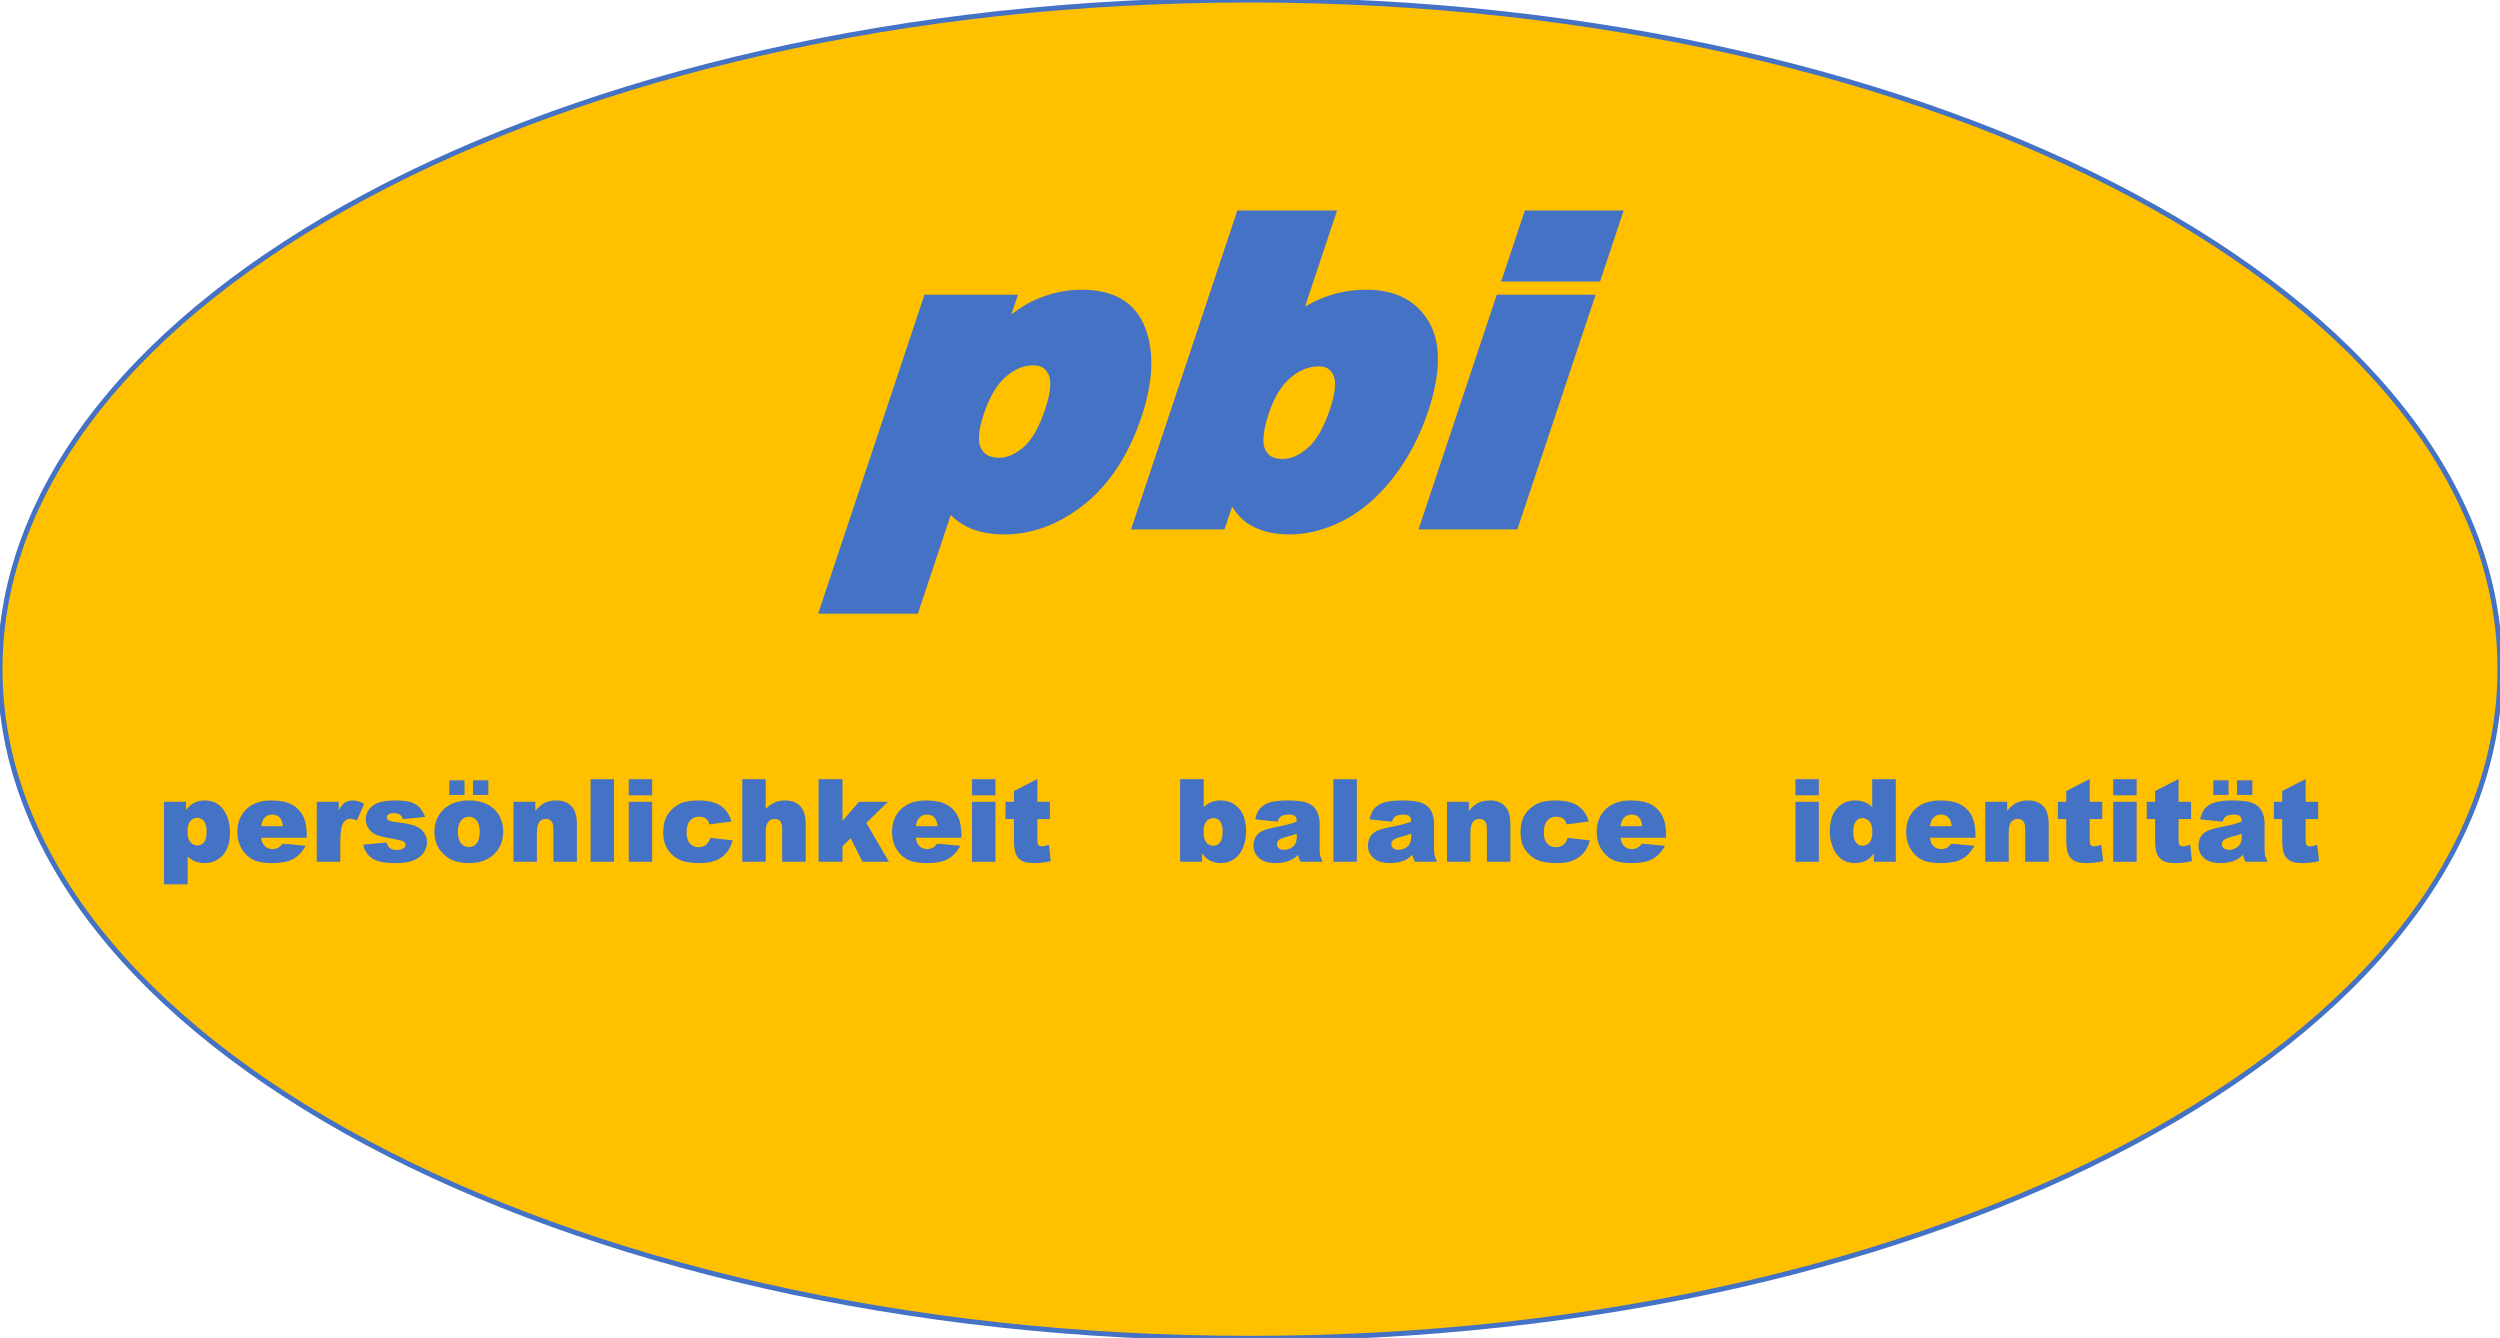 <svg enable-background="new 0 0 500 267.67" version="1.1" viewBox="0 0 500 267.67" xmlns="http://www.w3.org/2000/svg"><g id="a" style="stroke:#4472c4"><path d="m0 133.83c0-73.916 111.93-133.83 250-133.83 138.08 0 250 59.918 250 133.83s-111.93 133.84-250 133.84c-138.07 0-250-59.92-250-133.84z" clip-rule="evenodd" fill="#ffc000" fill-rule="evenodd" style="stroke:#4472c4"/></g><g id="b"><g fill="#4472c4"><path d="m229.05 65.593c-1.938-5.077-6.216-7.652-12.716-7.652-3.178 0-6.345 0.699-9.414 2.079-1.396 0.629-2.934 1.571-4.648 2.854l1.31-3.931h-18.688l-21.26 63.787h19.939l6.574-19.726c0.972 0.99 2.107 1.8 3.395 2.417 2.031 0.971 4.481 1.464 7.281 1.464 5.679 0 11.115-2.056 16.157-6.111 5.003-4.024 8.821-9.906 11.346-17.481 2.313-6.94 2.557-12.895 0.724-17.7zm-19.979 16.15c-1.215 3.645-2.686 6.234-4.372 7.695-1.641 1.421-3.245 2.112-4.904 2.112-2.316 0-3.147-1.051-3.57-1.843-0.715-1.332-0.549-3.666 0.479-6.749 1.186-3.557 2.705-6.133 4.516-7.661 1.78-1.501 3.55-2.23 5.413-2.23 1.506 0 2.448 0.549 3.055 1.78 0.457 0.929 0.722 2.879-0.617 6.896z"/><path d="m285.81 64.424c-2.482-4.302-6.721-6.483-12.597-6.483-2.754 0-5.462 0.476-8.05 1.415-1.408 0.51-2.796 1.165-4.158 1.958l6.405-19.219h-19.939l-21.26 63.79h18.688l1.517-4.554c0.987 1.537 2.048 2.67 3.216 3.434 2.253 1.406 5.025 2.12 8.237 2.12 3.675 0 7.381-0.971 11.015-2.885 3.61-1.901 6.933-4.801 9.878-8.621 2.919-3.785 5.236-8.217 6.886-13.171 2.533-7.596 2.587-13.58 0.162-17.784zm-19.763 17.276c-1.243 3.729-2.758 6.388-4.504 7.904-1.703 1.479-3.364 2.197-5.078 2.197-2.221 0-3.005-1.047-3.402-1.834-0.477-0.943-0.744-2.97 0.686-7.26 1.074-3.224 2.546-5.639 4.376-7.182 1.798-1.515 3.646-2.251 5.649-2.251 1.417 0 2.307 0.529 2.887 1.714 0.44 0.901 0.69 2.798-0.614 6.712z"/><polygon points="319.13 58.943 299.36 58.943 283.71 105.88 303.48 105.88"/><polygon points="320.01 56.304 324.74 42.095 304.97 42.095 300.24 56.304"/></g></g><g id="c" fill="#4472c4"><g id="d"><rect x="359.09" y="155.84" width="4.676" height="3.227"/><rect x="359.09" y="160.36" width="4.676" height="11.996"/><path d="m374.44 161.42c-0.423-0.424-0.909-0.751-1.445-0.972-0.583-0.241-1.24-0.361-1.953-0.361-1.464 0-2.688 0.532-3.64 1.584-0.949 1.051-1.43 2.584-1.43 4.558 0 1.763 0.435 3.284 1.291 4.517 0.861 1.243 2.126 1.872 3.757 1.872 0.812 0 1.558-0.175 2.221-0.521 0.465-0.247 0.98-0.711 1.535-1.382v1.635h4.386v-16.509h-4.722zm-0.543 2.856c0.382 0.445 0.577 1.133 0.577 2.042 0 1.008-0.19 1.741-0.565 2.182-0.372 0.438-0.844 0.658-1.402 0.658-0.528 0-0.959-0.214-1.318-0.651-0.356-0.436-0.538-1.139-0.538-2.087 0-1.016 0.175-1.746 0.521-2.171 0.342-0.422 0.772-0.636 1.278-0.636 0.581 0 1.068 0.224 1.447 0.663z"/><path d="m392.05 160.87c-0.987-0.516-2.351-0.777-4.052-0.777-2.102 0-3.772 0.583-4.966 1.736-1.196 1.154-1.802 2.686-1.802 4.551 0 1.31 0.302 2.465 0.898 3.436 0.594 0.971 1.357 1.688 2.266 2.137 0.908 0.445 2.166 0.671 3.738 0.671 1.812 0 3.224-0.264 4.198-0.784 0.974-0.521 1.817-1.391 2.506-2.588l0.05-0.09-4.581-0.422-0.035-4e-3 -0.021 0.027c-0.279 0.351-0.539 0.598-0.774 0.731-0.39 0.218-0.808 0.328-1.242 0.328-0.684 0-1.247-0.252-1.672-0.75-0.292-0.332-0.483-0.845-0.568-1.521h9.108v-0.58c0-1.567-0.262-2.859-0.777-3.84-0.518-0.982-1.283-1.744-2.274-2.261zm-6.046 4.371c0.077-0.655 0.246-1.157 0.504-1.493 0.417-0.553 0.982-0.833 1.679-0.833 0.605 0 1.099 0.186 1.468 0.55 0.361 0.357 0.59 0.955 0.682 1.776z"/><path d="m405.65 160.09c-0.938 0-1.745 0.172-2.398 0.515-0.613 0.32-1.226 0.847-1.826 1.566v-1.815h-4.364v11.996h4.676v-5.762c0-1.059 0.168-1.801 0.5-2.204 0.328-0.4 0.762-0.603 1.29-0.603 0.477 0 0.851 0.149 1.113 0.442 0.263 0.295 0.396 0.812 0.396 1.536v6.59h4.7v-7.605c0-1.574-0.365-2.757-1.085-3.514-0.719-0.758-1.729-1.142-3.002-1.142z"/><path d="m420.27 168.96-0.077 0.024c-0.591 0.189-1.057 0.287-1.387 0.287-0.351 0-0.588-0.113-0.726-0.347-0.09-0.153-0.136-0.479-0.136-0.97v-4.14h2.503v-3.46h-2.503v-4.555l-4.653 2.385-0.036 0.02v2.15h-1.675v3.46h1.675v4.108c0 1.327 0.132 2.304 0.391 2.898 0.261 0.603 0.671 1.058 1.219 1.354 0.543 0.294 1.396 0.443 2.533 0.443 0.979 0 2.042-0.124 3.166-0.37l0.058-0.013-0.342-3.197z"/><rect x="422.65" y="160.36" width="4.677" height="11.996"/><rect x="422.65" y="155.84" width="4.677" height="3.227"/><path d="m438.04 168.96-0.076 0.024c-0.592 0.189-1.059 0.287-1.387 0.287-0.352 0-0.588-0.113-0.727-0.347-0.092-0.153-0.137-0.479-0.137-0.97v-4.14h2.502v-3.46h-2.502v-4.555l-4.654 2.385-0.035 0.02v2.15h-1.676v3.46h1.676v4.108c0 1.327 0.133 2.304 0.391 2.898 0.262 0.603 0.672 1.058 1.219 1.354 0.545 0.294 1.398 0.443 2.535 0.443 0.977 0 2.041-0.124 3.164-0.37l0.057-0.013-0.342-3.197z"/><rect x="442.67" y="156.07" width="3.035" height="2.925"/><rect x="447.4" y="156.07" width="3.07" height="2.925"/><path d="m453.02 171.06c-0.068-0.311-0.104-0.746-0.104-1.299v-5.238c0-0.563-0.113-1.163-0.34-1.783-0.227-0.623-0.539-1.109-0.932-1.449-0.559-0.492-1.266-0.817-2.1-0.971-0.83-0.153-1.938-0.229-3.297-0.229-0.852 0-1.65 0.063-2.379 0.189-0.734 0.127-1.32 0.31-1.74 0.544-0.588 0.323-1.045 0.711-1.357 1.153-0.313 0.44-0.557 1.051-0.721 1.816l-0.016 0.071 4.418 0.466 0.053 6e-3 0.016-0.049c0.174-0.496 0.402-0.839 0.678-1.018 0.361-0.229 0.914-0.347 1.641-0.347 0.561 0 0.955 0.106 1.172 0.316 0.211 0.204 0.32 0.567 0.326 1.082-0.543 0.213-1.068 0.39-1.561 0.523-0.496 0.136-1.58 0.371-3.313 0.719-1.432 0.286-2.428 0.729-2.963 1.317-0.537 0.59-0.809 1.353-0.809 2.267 0 0.977 0.377 1.808 1.121 2.474 0.742 0.663 1.842 0.999 3.268 0.999 1.068 0 2.021-0.167 2.828-0.497 0.564-0.235 1.139-0.624 1.707-1.155 0.045 0.282 0.092 0.497 0.139 0.642 0.053 0.164 0.168 0.401 0.34 0.71l0.02 0.032h4.41l-0.047-0.093c-0.233-0.482-0.387-0.884-0.458-1.198zm-4.679-4.311v0.635c0 0.553-0.09 1.007-0.268 1.35-0.176 0.341-0.479 0.633-0.902 0.872-0.422 0.238-0.887 0.36-1.381 0.36-0.465 0-0.818-0.109-1.055-0.324-0.234-0.213-0.354-0.491-0.354-0.828 0-0.294 0.121-0.56 0.359-0.791 0.238-0.23 0.818-0.47 1.725-0.709 0.649-0.166 1.28-0.356 1.876-0.565z"/><path d="m463.47 169.04-0.01-0.08-0.076 0.024c-0.592 0.189-1.057 0.287-1.387 0.287-0.352 0-0.588-0.113-0.727-0.347-0.09-0.153-0.137-0.479-0.137-0.97v-4.14h2.504v-3.46h-2.504v-4.555l-4.652 2.385-0.035 0.02v2.15h-1.676v3.46h1.676v4.108c0 1.327 0.131 2.304 0.391 2.898 0.26 0.603 0.67 1.058 1.217 1.354 0.545 0.294 1.398 0.443 2.535 0.443 0.979 0 2.041-0.124 3.164-0.37l0.059-0.013z"/></g><g id="e"><path d="m244.14 160.09c-0.705 0-1.358 0.12-1.941 0.361-0.537 0.222-1.026 0.548-1.457 0.973v-5.581h-4.723v16.509h4.388v-1.635c0.548 0.665 1.063 1.129 1.536 1.382 0.669 0.347 1.416 0.521 2.22 0.521 0.939 0 1.807-0.249 2.576-0.742 0.771-0.491 1.382-1.246 1.818-2.241 0.434-0.993 0.653-2.152 0.653-3.45 0-1.952-0.483-3.473-1.436-4.517-0.954-1.048-2.177-1.58-3.634-1.58zm0.393 6.187c0 1.045-0.182 1.797-0.538 2.232-0.354 0.432-0.797 0.651-1.318 0.651-0.565 0-1.039-0.224-1.407-0.664-0.372-0.442-0.561-1.175-0.561-2.176 0-0.91 0.192-1.597 0.571-2.042 0.376-0.438 0.868-0.663 1.464-0.663 0.491 0 0.915 0.215 1.262 0.638 0.349 0.424 0.527 1.104 0.527 2.024z"/><path d="m264.03 171.06c-0.07-0.311-0.105-0.746-0.105-1.299v-5.238c0-0.563-0.113-1.163-0.338-1.783-0.227-0.623-0.541-1.109-0.935-1.449-0.558-0.492-1.264-0.817-2.098-0.971-0.83-0.153-1.938-0.229-3.297-0.229-0.852 0-1.652 0.063-2.38 0.189-0.734 0.127-1.32 0.31-1.74 0.544-0.587 0.323-1.044 0.711-1.356 1.153-0.313 0.44-0.556 1.051-0.721 1.816l-0.016 0.071 4.418 0.466 0.052 6e-3 0.018-0.049c0.172-0.496 0.4-0.839 0.677-1.018 0.361-0.229 0.913-0.347 1.641-0.347 0.561 0 0.954 0.106 1.172 0.316 0.211 0.204 0.321 0.567 0.326 1.082-0.544 0.213-1.069 0.39-1.561 0.523-0.497 0.136-1.581 0.371-3.313 0.719-1.432 0.286-2.429 0.729-2.964 1.317-0.537 0.59-0.81 1.353-0.81 2.267 0 0.977 0.377 1.808 1.122 2.474 0.743 0.663 1.843 0.999 3.267 0.999 1.07 0 2.022-0.167 2.829-0.497 0.564-0.235 1.138-0.624 1.707-1.155 0.045 0.282 0.093 0.497 0.139 0.642 0.053 0.164 0.168 0.401 0.341 0.71l0.019 0.032h4.41l-0.046-0.093c-0.235-0.482-0.389-0.884-0.458-1.198zm-4.682-4.311v0.635c0 0.553-0.091 1.007-0.267 1.35-0.176 0.341-0.479 0.633-0.901 0.872-0.424 0.238-0.888 0.36-1.381 0.36-0.466 0-0.82-0.109-1.057-0.324-0.234-0.213-0.354-0.491-0.354-0.828 0-0.294 0.122-0.56 0.36-0.791 0.237-0.23 0.818-0.47 1.725-0.709 0.65-0.166 1.279-0.356 1.875-0.565z"/><rect x="266.68" y="155.84" width="4.688" height="16.509"/><path d="m286.91 171.06c-0.069-0.311-0.105-0.746-0.105-1.299v-5.238c0-0.563-0.113-1.163-0.339-1.783-0.226-0.623-0.54-1.109-0.934-1.449-0.558-0.492-1.264-0.817-2.098-0.971-0.829-0.153-1.938-0.229-3.297-0.229-0.851 0-1.652 0.063-2.38 0.189-0.733 0.127-1.319 0.31-1.74 0.544-0.587 0.323-1.044 0.711-1.357 1.153-0.313 0.44-0.555 1.051-0.72 1.816l-0.016 0.071 4.418 0.466 0.052 6e-3 0.018-0.049c0.173-0.496 0.401-0.839 0.677-1.018 0.361-0.229 0.913-0.347 1.641-0.347 0.56 0 0.954 0.106 1.172 0.316 0.211 0.204 0.32 0.567 0.327 1.082-0.545 0.213-1.07 0.39-1.561 0.523-0.498 0.136-1.582 0.371-3.314 0.719-1.43 0.286-2.428 0.729-2.963 1.317-0.536 0.59-0.809 1.353-0.809 2.267 0 0.977 0.377 1.808 1.122 2.474 0.742 0.663 1.842 0.999 3.267 0.999 1.069 0 2.021-0.167 2.828-0.497 0.564-0.235 1.138-0.624 1.706-1.155 0.046 0.282 0.093 0.497 0.14 0.642 0.054 0.164 0.168 0.401 0.341 0.71l0.019 0.032h4.41l-0.045-0.093c-0.236-0.482-0.391-0.884-0.46-1.198zm-4.682-4.311v0.635c0 0.553-0.09 1.007-0.267 1.35-0.176 0.341-0.479 0.633-0.901 0.872-0.424 0.238-0.888 0.36-1.381 0.36-0.465 0-0.821-0.109-1.057-0.324-0.234-0.213-0.354-0.491-0.354-0.828 0-0.294 0.122-0.56 0.36-0.791 0.237-0.23 0.818-0.47 1.725-0.709 0.649-0.166 1.279-0.356 1.875-0.565z"/><path d="m297.99 160.09c-0.938 0-1.745 0.172-2.398 0.515-0.612 0.32-1.226 0.847-1.826 1.566v-1.815h-4.364v11.996h4.677v-5.762c0-1.059 0.169-1.801 0.499-2.204 0.328-0.4 0.763-0.603 1.291-0.603 0.477 0 0.852 0.149 1.113 0.442 0.263 0.295 0.396 0.812 0.396 1.536v6.59h4.7v-7.605c0-1.574-0.365-2.757-1.086-3.514-0.719-0.758-1.73-1.142-3.002-1.142z"/><path d="m313.53 167.57-0.017 0.052c-0.194 0.615-0.493 1.078-0.887 1.374-0.392 0.296-0.885 0.445-1.464 0.445-0.692 0-1.27-0.248-1.717-0.737-0.447-0.49-0.675-1.222-0.675-2.174 0-1.071 0.229-1.881 0.683-2.406 0.449-0.521 1.047-0.785 1.776-0.785 0.58 0 1.046 0.125 1.386 0.372s0.577 0.62 0.707 1.11l0.015 0.056 4.412-0.588-0.021-0.074c-0.413-1.341-1.141-2.376-2.165-3.073s-2.527-1.05-4.467-1.05c-1.389 0-2.543 0.185-3.433 0.55-0.563 0.233-1.118 0.593-1.649 1.067-0.532 0.477-0.959 1.021-1.266 1.621-0.42 0.816-0.634 1.853-0.634 3.077 0 1.172 0.176 2.129 0.521 2.841 0.346 0.713 0.828 1.341 1.436 1.868 0.607 0.529 1.344 0.917 2.187 1.152 0.842 0.234 1.905 0.354 3.162 0.354 1.306 0 2.399-0.186 3.25-0.553 0.853-0.369 1.562-0.892 2.107-1.555 0.547-0.662 0.945-1.457 1.187-2.364l0.019-0.073-4.397-0.501z"/><path d="m333.22 166.97c0-1.567-0.262-2.859-0.777-3.84-0.519-0.982-1.282-1.744-2.274-2.262-0.987-0.516-2.351-0.777-4.052-0.777-2.102 0-3.771 0.583-4.966 1.736-1.197 1.154-1.803 2.686-1.803 4.551 0 1.31 0.302 2.465 0.898 3.436 0.595 0.971 1.357 1.688 2.266 2.137 0.908 0.445 2.165 0.671 3.738 0.671 1.812 0 3.224-0.264 4.198-0.784 0.974-0.521 1.817-1.391 2.506-2.588l0.051-0.09-4.581-0.422-0.035-4e-3 -0.021 0.027c-0.279 0.351-0.539 0.598-0.774 0.731-0.39 0.218-0.808 0.328-1.242 0.328-0.684 0-1.246-0.252-1.671-0.75-0.293-0.332-0.483-0.845-0.567-1.521h9.107v-0.579zm-9.097-1.73c0.076-0.655 0.246-1.157 0.504-1.493 0.417-0.553 0.981-0.833 1.68-0.833 0.604 0 1.099 0.186 1.468 0.55 0.36 0.357 0.59 0.955 0.682 1.776z"/></g><g id="f"><path d="m40.952 160.09c-0.811 0-1.561 0.179-2.231 0.531-0.463 0.245-0.976 0.707-1.524 1.37v-1.636h-4.388v16.51h4.723v-5.571c0.432 0.42 0.921 0.743 1.457 0.964 0.584 0.241 1.237 0.362 1.94 0.362 1.457 0 2.68-0.532 3.635-1.58 0.952-1.046 1.436-2.581 1.436-4.563 0-1.792-0.442-3.32-1.313-4.541-0.877-1.225-2.134-1.846-3.735-1.846zm0.371 6.198c0 1.021-0.176 1.753-0.521 2.176-0.343 0.418-0.773 0.63-1.28 0.63-0.581 0-1.068-0.223-1.447-0.659-0.382-0.439-0.576-1.127-0.576-2.046 0-0.999 0.19-1.729 0.565-2.17 0.373-0.438 0.844-0.659 1.402-0.659 0.512 0 0.954 0.221 1.313 0.654 0.36 0.434 0.544 1.133 0.544 2.074z"/><path d="m58.298 160.87c-0.987-0.516-2.351-0.777-4.051-0.777-2.102 0-3.773 0.583-4.967 1.736-1.196 1.154-1.802 2.686-1.802 4.551 0 1.31 0.302 2.465 0.898 3.436 0.595 0.971 1.357 1.688 2.266 2.137 0.908 0.445 2.165 0.671 3.738 0.671 1.811 0 3.224-0.264 4.198-0.784 0.974-0.521 1.817-1.391 2.506-2.588l0.051-0.09-4.581-0.422-0.035-4e-3 -0.021 0.027c-0.279 0.351-0.54 0.598-0.775 0.731-0.389 0.218-0.807 0.328-1.241 0.328-0.684 0-1.247-0.252-1.671-0.75-0.292-0.332-0.483-0.845-0.568-1.521h9.108v-0.58c0-1.567-0.262-2.859-0.777-3.84-0.519-0.982-1.284-1.744-2.276-2.261zm-6.045 4.371c0.077-0.655 0.247-1.157 0.504-1.493 0.417-0.553 0.982-0.833 1.68-0.833 0.605 0 1.099 0.186 1.468 0.55 0.36 0.357 0.59 0.955 0.682 1.776z"/><path d="m72.843 160.75-0.054-0.028c-0.803-0.421-1.554-0.632-2.231-0.632-0.651 0-1.207 0.162-1.652 0.486-0.399 0.29-0.79 0.799-1.164 1.516v-1.736h-4.388v11.996h4.7v-4.043c0-1.877 0.234-3.171 0.693-3.851 0.317-0.478 0.752-0.708 1.331-0.708 0.304 0 0.724 0.111 1.249 0.33l0.059 0.024 1.434-3.3z"/><path d="m83.084 165.21c-0.738-0.307-1.879-0.549-3.391-0.719-0.984-0.118-1.631-0.252-1.922-0.396-0.277-0.136-0.411-0.333-0.411-0.599 0-0.24 0.107-0.441 0.326-0.612 0.223-0.172 0.587-0.261 1.083-0.261 0.49 0 0.914 0.118 1.258 0.347 0.247 0.17 0.427 0.44 0.533 0.803l0.015 0.052 4.366-0.43 0.086-9e-3 -0.031-0.079c-0.3-0.78-0.683-1.408-1.138-1.865-0.456-0.461-1.032-0.805-1.714-1.023-0.676-0.216-1.737-0.325-3.153-0.325-1.342 0-2.429 0.141-3.228 0.422-0.804 0.28-1.446 0.714-1.906 1.286-0.462 0.574-0.696 1.269-0.696 2.063 0 0.725 0.217 1.381 0.644 1.947 0.426 0.563 0.958 0.973 1.582 1.21 0.619 0.235 1.73 0.493 3.302 0.768 1.043 0.183 1.695 0.338 1.937 0.461 0.322 0.169 0.479 0.397 0.479 0.703 0 0.271-0.12 0.49-0.366 0.673-0.323 0.249-0.786 0.376-1.379 0.376-0.543 0-0.981-0.113-1.303-0.335-0.321-0.222-0.577-0.597-0.758-1.119l-0.017-0.048-4.564 0.429-0.075 7e-3 0.017 0.073c0.263 1.152 0.868 2.052 1.798 2.676 0.926 0.624 2.497 0.939 4.667 0.939 1.536 0 2.768-0.195 3.662-0.58 0.898-0.387 1.566-0.914 1.984-1.57 0.418-0.654 0.63-1.339 0.63-2.033 0-0.688-0.201-1.327-0.598-1.901-0.395-0.577-0.974-1.025-1.719-1.331z"/><path d="m93.728 160.09c-2.086 0-3.767 0.598-4.994 1.776-1.229 1.181-1.853 2.7-1.853 4.521 0 1.956 0.738 3.559 2.191 4.767 1.184 0.973 2.754 1.466 4.667 1.466 2.145 0 3.85-0.595 5.066-1.768 1.218-1.171 1.836-2.696 1.836-4.532 0-1.632-0.498-3.025-1.479-4.144-1.222-1.384-3.05-2.086-5.434-2.086zm1.598 8.602c-0.405 0.481-0.932 0.727-1.564 0.727-0.625 0-1.151-0.248-1.564-0.736-0.416-0.492-0.627-1.268-0.627-2.305 0-1.021 0.213-1.791 0.632-2.287 0.417-0.492 0.954-0.743 1.593-0.743 0.602 0 1.115 0.247 1.525 0.731 0.413 0.488 0.621 1.247 0.621 2.255-1e-3 1.081-0.208 1.874-0.616 2.358z"/><rect x="94.601" y="156.07" width="3.069" height="2.925"/><rect x="89.864" y="156.07" width="3.035" height="2.925"/><path d="m111.29 160.09c-0.938 0-1.746 0.172-2.398 0.515-0.612 0.32-1.226 0.847-1.826 1.566v-1.815h-4.364v11.996h4.677v-5.762c0-1.059 0.167-1.801 0.499-2.204 0.328-0.4 0.762-0.603 1.29-0.603 0.477 0 0.852 0.149 1.113 0.442 0.263 0.295 0.396 0.812 0.396 1.536v6.59h4.7v-7.605c0-1.574-0.365-2.757-1.085-3.514-0.72-0.758-1.73-1.142-3.002-1.142z"/><rect x="118.12" y="155.84" width="4.688" height="16.509"/><rect x="125.75" y="155.84" width="4.677" height="3.227"/><rect x="125.75" y="160.36" width="4.677" height="11.996"/><path d="m142.07 167.57-0.017 0.052c-0.195 0.615-0.493 1.078-0.887 1.374-0.393 0.296-0.885 0.445-1.464 0.445-0.693 0-1.27-0.248-1.716-0.737-0.448-0.49-0.676-1.222-0.676-2.174 0-1.071 0.229-1.881 0.683-2.406 0.449-0.521 1.047-0.785 1.776-0.785 0.58 0 1.046 0.125 1.387 0.372 0.338 0.247 0.577 0.62 0.706 1.11l0.015 0.056 4.412-0.588-0.022-0.074c-0.412-1.341-1.141-2.376-2.165-3.073s-2.527-1.05-4.467-1.05c-1.388 0-2.543 0.185-3.432 0.55-0.563 0.233-1.119 0.593-1.649 1.067-0.533 0.477-0.959 1.021-1.266 1.621-0.42 0.816-0.633 1.853-0.633 3.077 0 1.172 0.175 2.129 0.52 2.841 0.345 0.713 0.828 1.341 1.435 1.868 0.608 0.529 1.344 0.917 2.187 1.152 0.842 0.234 1.906 0.354 3.163 0.354 1.306 0 2.399-0.186 3.25-0.553 0.853-0.369 1.562-0.892 2.108-1.555 0.546-0.662 0.946-1.457 1.186-2.364l0.019-0.073-4.398-0.501z"/><path d="m157.08 160.09c-0.838 0-1.577 0.14-2.194 0.417-0.579 0.263-1.167 0.69-1.751 1.275v-5.939h-4.677v16.509h4.677v-5.762c0-1.059 0.168-1.801 0.499-2.204 0.328-0.4 0.762-0.603 1.291-0.603 0.477 0 0.852 0.149 1.113 0.442 0.263 0.295 0.396 0.812 0.396 1.536v6.59h4.7v-7.605c0-1.565-0.365-2.747-1.085-3.509-0.721-0.761-1.72-1.147-2.969-1.147z"/><polygon points="171.8 160.36 168.5 164.19 168.5 155.84 163.72 155.84 163.72 172.35 168.5 172.35 168.5 169.23 170.13 167.64 172.49 172.32 172.51 172.35 177.79 172.35 173.26 164.59 177.48 160.47 177.59 160.36"/><path d="m189.23 160.87c-0.988-0.516-2.352-0.777-4.052-0.777-2.102 0-3.772 0.583-4.966 1.736-1.196 1.154-1.802 2.686-1.802 4.551 0 1.31 0.301 2.465 0.898 3.436 0.595 0.971 1.357 1.688 2.266 2.137 0.908 0.445 2.166 0.671 3.738 0.671 1.812 0 3.224-0.264 4.198-0.784 0.973-0.521 1.817-1.391 2.505-2.588l0.051-0.09-4.581-0.422-0.035-4e-3 -0.021 0.027c-0.279 0.351-0.539 0.598-0.775 0.731-0.389 0.218-0.807 0.328-1.241 0.328-0.684 0-1.246-0.252-1.671-0.75-0.292-0.332-0.483-0.845-0.568-1.521h9.108v-0.58c0-1.567-0.262-2.859-0.777-3.84-0.519-0.982-1.283-1.744-2.275-2.261zm-6.045 4.371c0.077-0.655 0.247-1.157 0.505-1.493 0.417-0.553 0.981-0.833 1.679-0.833 0.605 0 1.099 0.186 1.468 0.55 0.36 0.357 0.59 0.955 0.682 1.776z"/><rect x="194.41" y="155.84" width="4.677" height="3.227"/><rect x="194.41" y="160.36" width="4.677" height="11.996"/><path d="m209.81 169.04-9e-3 -0.08-0.076 0.024c-0.591 0.189-1.058 0.287-1.387 0.287-0.351 0-0.588-0.113-0.727-0.347-0.09-0.153-0.136-0.479-0.136-0.97v-4.14h2.503v-3.46h-2.503v-4.555l-4.654 2.385-0.035 0.02v2.15h-1.676v3.46h1.676v4.108c0 1.327 0.131 2.304 0.39 2.898 0.262 0.603 0.671 1.058 1.219 1.354 0.545 0.294 1.396 0.443 2.534 0.443 0.978 0 2.042-0.124 3.164-0.37l0.058-0.013z"/></g></g></svg>
